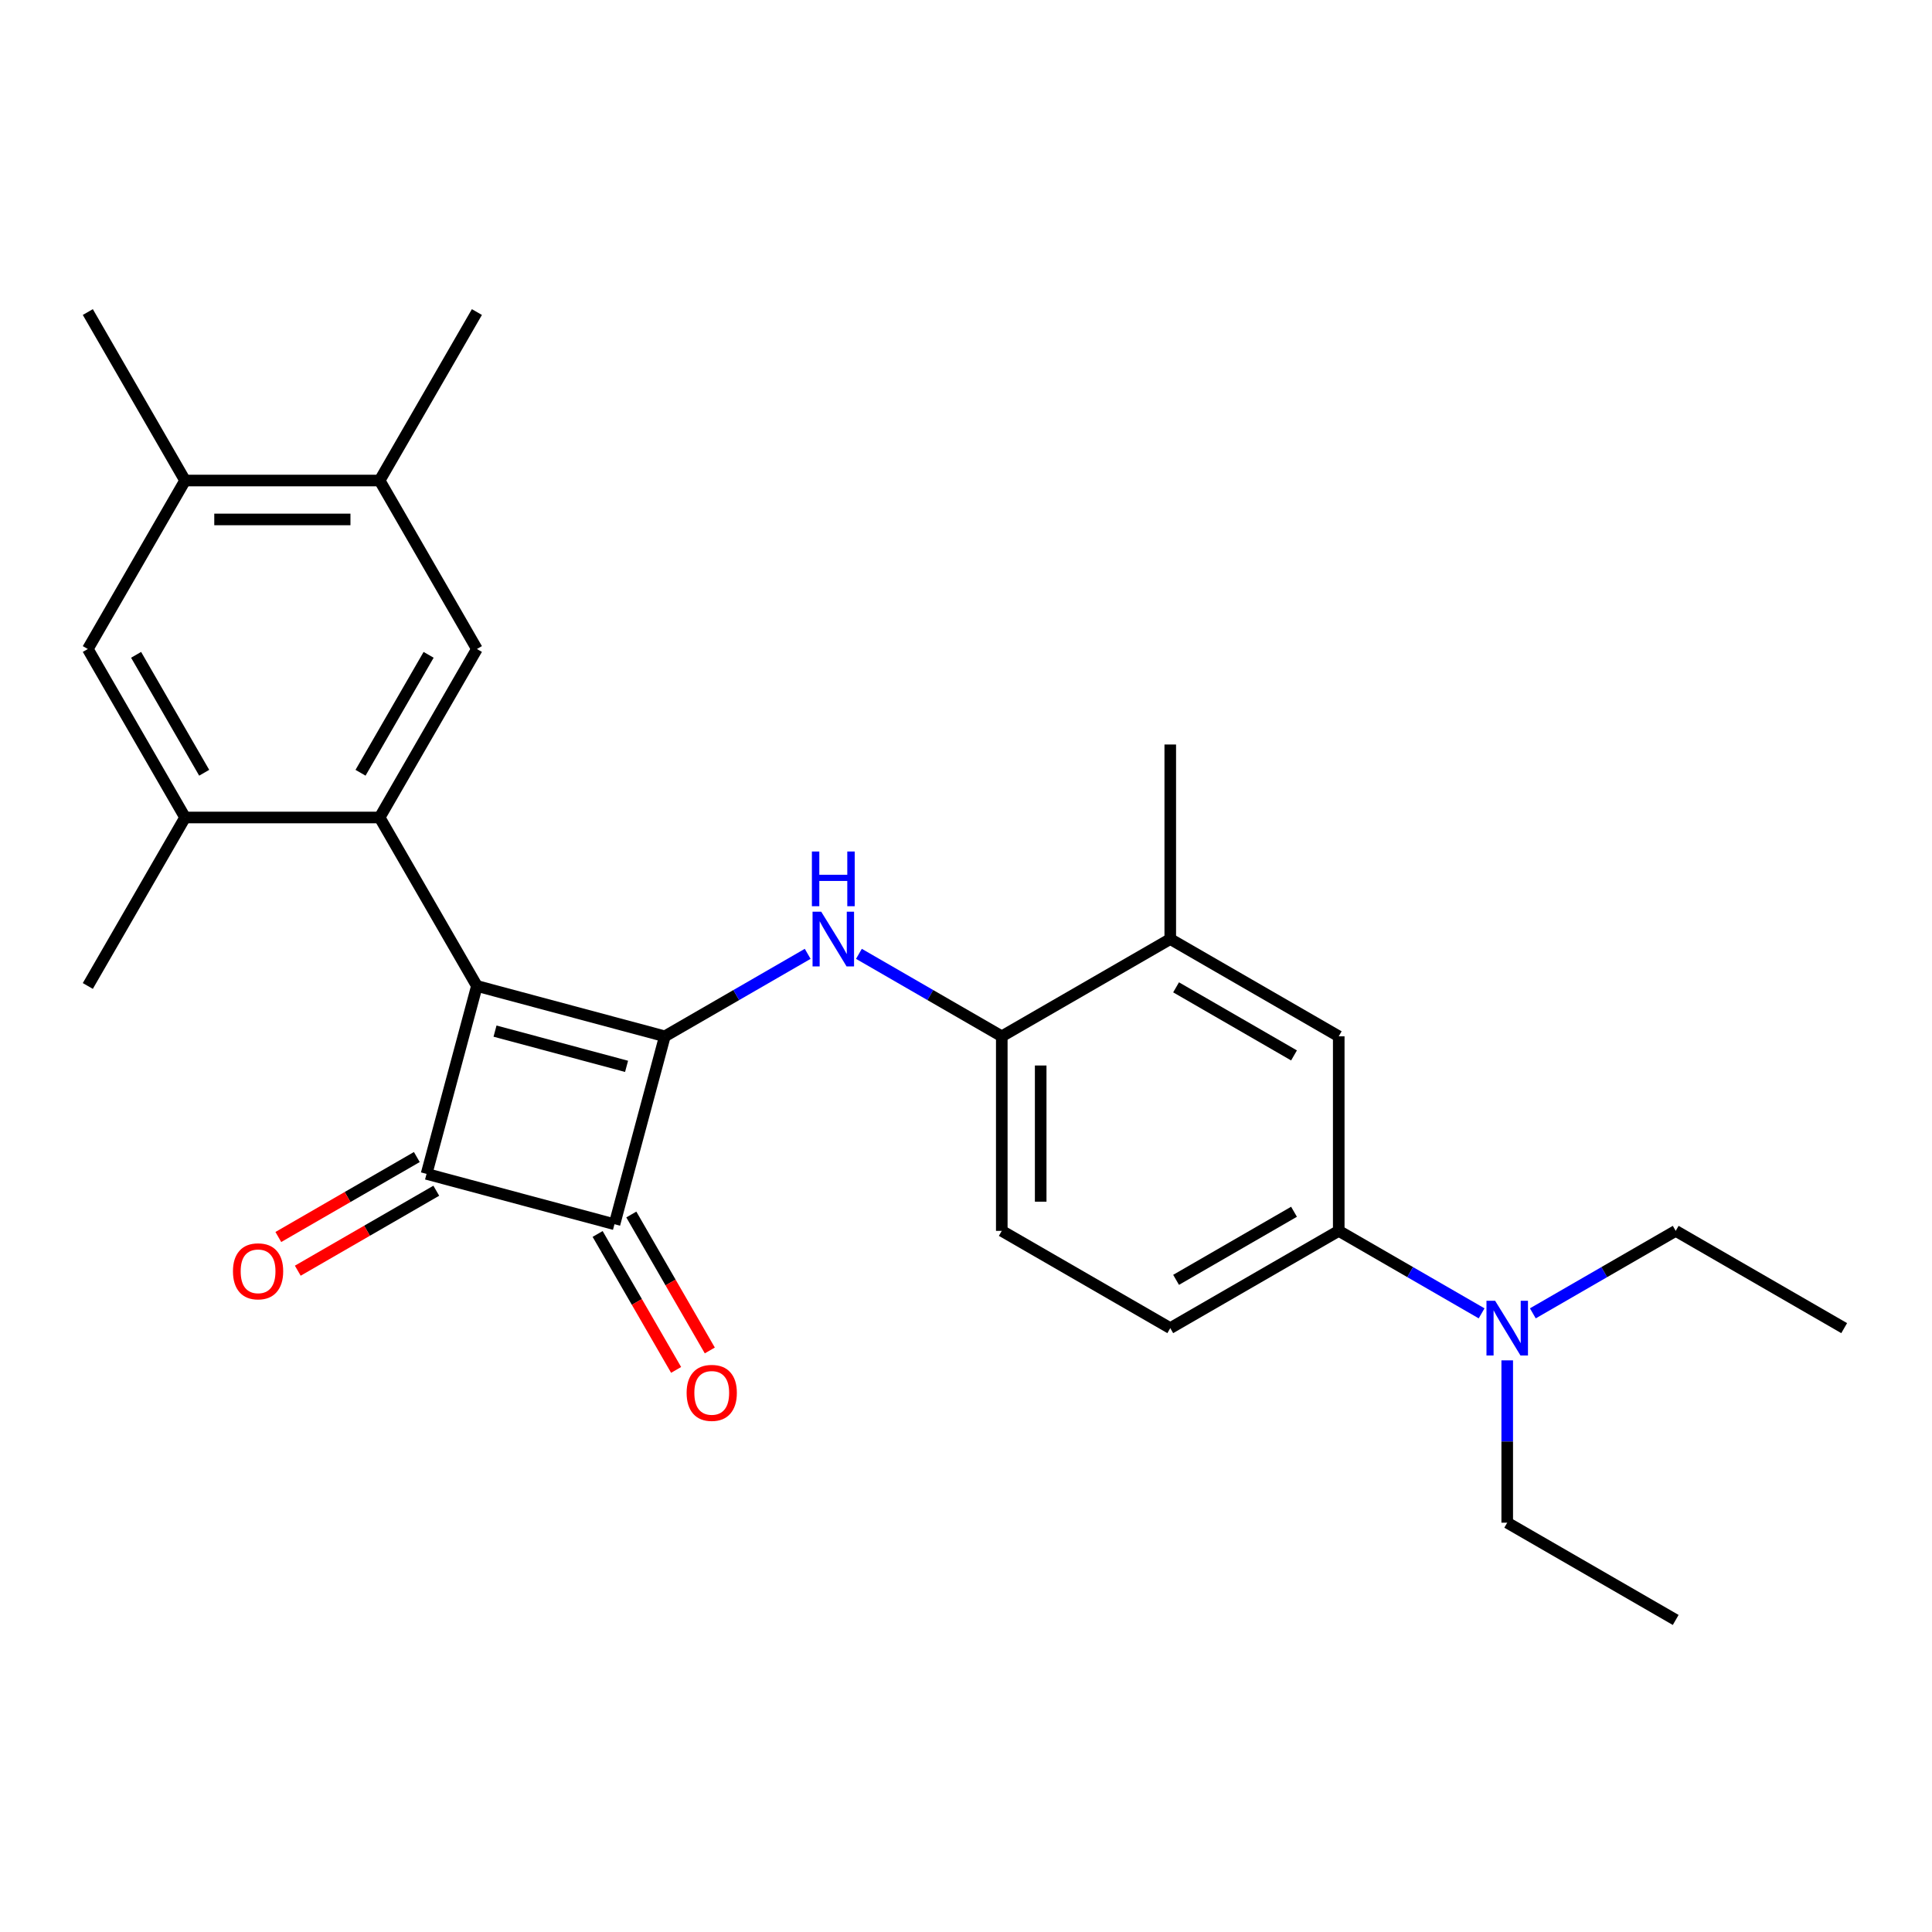 <?xml version='1.0' encoding='iso-8859-1'?>
<svg version='1.1' baseProfile='full'
              xmlns='http://www.w3.org/2000/svg'
                      xmlns:rdkit='http://www.rdkit.org/xml'
                      xmlns:xlink='http://www.w3.org/1999/xlink'
                  xml:space='preserve'
width='1000px' height='1000px' viewBox='0 0 1000 1000'>
<!-- END OF HEADER -->
<rect style='opacity:1.0;fill:#FFFFFF;stroke:none' width='1000' height='1000' x='0' y='0'> </rect>
<path class='bond-0' d='M 246.846,510.336 L 344.11,536.397' style='fill:none;fill-rule:evenodd;stroke:#000000;stroke-width:6px;stroke-linecap:butt;stroke-linejoin:miter;stroke-opacity:1' />
<path class='bond-0' d='M 256.223,533.698 L 324.308,551.941' style='fill:none;fill-rule:evenodd;stroke:#000000;stroke-width:6px;stroke-linecap:butt;stroke-linejoin:miter;stroke-opacity:1' />
<path class='bond-1' d='M 246.846,510.336 L 220.784,607.6' style='fill:none;fill-rule:evenodd;stroke:#000000;stroke-width:6px;stroke-linecap:butt;stroke-linejoin:miter;stroke-opacity:1' />
<path class='bond-3' d='M 246.846,510.336 L 196.498,423.131' style='fill:none;fill-rule:evenodd;stroke:#000000;stroke-width:6px;stroke-linecap:butt;stroke-linejoin:miter;stroke-opacity:1' />
<path class='bond-4' d='M 344.11,536.397 L 381.084,515.051' style='fill:none;fill-rule:evenodd;stroke:#000000;stroke-width:6px;stroke-linecap:butt;stroke-linejoin:miter;stroke-opacity:1' />
<path class='bond-4' d='M 381.084,515.051 L 418.058,493.704' style='fill:none;fill-rule:evenodd;stroke:#0000FF;stroke-width:6px;stroke-linecap:butt;stroke-linejoin:miter;stroke-opacity:1' />
<path class='bond-27' d='M 344.11,536.397 L 318.048,633.662' style='fill:none;fill-rule:evenodd;stroke:#000000;stroke-width:6px;stroke-linecap:butt;stroke-linejoin:miter;stroke-opacity:1' />
<path class='bond-2' d='M 220.784,607.6 L 318.048,633.662' style='fill:none;fill-rule:evenodd;stroke:#000000;stroke-width:6px;stroke-linecap:butt;stroke-linejoin:miter;stroke-opacity:1' />
<path class='bond-14' d='M 215.749,598.88 L 179.905,619.574' style='fill:none;fill-rule:evenodd;stroke:#000000;stroke-width:6px;stroke-linecap:butt;stroke-linejoin:miter;stroke-opacity:1' />
<path class='bond-14' d='M 179.905,619.574 L 144.062,640.268' style='fill:none;fill-rule:evenodd;stroke:#FF0000;stroke-width:6px;stroke-linecap:butt;stroke-linejoin:miter;stroke-opacity:1' />
<path class='bond-14' d='M 225.819,616.321 L 189.975,637.015' style='fill:none;fill-rule:evenodd;stroke:#000000;stroke-width:6px;stroke-linecap:butt;stroke-linejoin:miter;stroke-opacity:1' />
<path class='bond-14' d='M 189.975,637.015 L 154.131,657.709' style='fill:none;fill-rule:evenodd;stroke:#FF0000;stroke-width:6px;stroke-linecap:butt;stroke-linejoin:miter;stroke-opacity:1' />
<path class='bond-15' d='M 309.328,638.697 L 329.641,673.881' style='fill:none;fill-rule:evenodd;stroke:#000000;stroke-width:6px;stroke-linecap:butt;stroke-linejoin:miter;stroke-opacity:1' />
<path class='bond-15' d='M 329.641,673.881 L 349.955,709.064' style='fill:none;fill-rule:evenodd;stroke:#FF0000;stroke-width:6px;stroke-linecap:butt;stroke-linejoin:miter;stroke-opacity:1' />
<path class='bond-15' d='M 326.769,628.627 L 347.082,663.811' style='fill:none;fill-rule:evenodd;stroke:#000000;stroke-width:6px;stroke-linecap:butt;stroke-linejoin:miter;stroke-opacity:1' />
<path class='bond-15' d='M 347.082,663.811 L 367.396,698.995' style='fill:none;fill-rule:evenodd;stroke:#FF0000;stroke-width:6px;stroke-linecap:butt;stroke-linejoin:miter;stroke-opacity:1' />
<path class='bond-5' d='M 196.498,423.131 L 246.846,335.926' style='fill:none;fill-rule:evenodd;stroke:#000000;stroke-width:6px;stroke-linecap:butt;stroke-linejoin:miter;stroke-opacity:1' />
<path class='bond-5' d='M 186.609,399.98 L 221.853,338.937' style='fill:none;fill-rule:evenodd;stroke:#000000;stroke-width:6px;stroke-linecap:butt;stroke-linejoin:miter;stroke-opacity:1' />
<path class='bond-6' d='M 196.498,423.131 L 95.802,423.131' style='fill:none;fill-rule:evenodd;stroke:#000000;stroke-width:6px;stroke-linecap:butt;stroke-linejoin:miter;stroke-opacity:1' />
<path class='bond-7' d='M 444.573,493.704 L 481.547,515.051' style='fill:none;fill-rule:evenodd;stroke:#0000FF;stroke-width:6px;stroke-linecap:butt;stroke-linejoin:miter;stroke-opacity:1' />
<path class='bond-7' d='M 481.547,515.051 L 518.52,536.397' style='fill:none;fill-rule:evenodd;stroke:#000000;stroke-width:6px;stroke-linecap:butt;stroke-linejoin:miter;stroke-opacity:1' />
<path class='bond-8' d='M 246.846,335.926 L 196.498,248.721' style='fill:none;fill-rule:evenodd;stroke:#000000;stroke-width:6px;stroke-linecap:butt;stroke-linejoin:miter;stroke-opacity:1' />
<path class='bond-10' d='M 95.802,423.131 L 45.455,335.926' style='fill:none;fill-rule:evenodd;stroke:#000000;stroke-width:6px;stroke-linecap:butt;stroke-linejoin:miter;stroke-opacity:1' />
<path class='bond-10' d='M 105.691,399.98 L 70.448,338.937' style='fill:none;fill-rule:evenodd;stroke:#000000;stroke-width:6px;stroke-linecap:butt;stroke-linejoin:miter;stroke-opacity:1' />
<path class='bond-19' d='M 95.802,423.131 L 45.455,510.336' style='fill:none;fill-rule:evenodd;stroke:#000000;stroke-width:6px;stroke-linecap:butt;stroke-linejoin:miter;stroke-opacity:1' />
<path class='bond-11' d='M 518.52,536.397 L 605.725,486.05' style='fill:none;fill-rule:evenodd;stroke:#000000;stroke-width:6px;stroke-linecap:butt;stroke-linejoin:miter;stroke-opacity:1' />
<path class='bond-17' d='M 518.52,536.397 L 518.52,637.093' style='fill:none;fill-rule:evenodd;stroke:#000000;stroke-width:6px;stroke-linecap:butt;stroke-linejoin:miter;stroke-opacity:1' />
<path class='bond-17' d='M 538.66,551.502 L 538.66,621.989' style='fill:none;fill-rule:evenodd;stroke:#000000;stroke-width:6px;stroke-linecap:butt;stroke-linejoin:miter;stroke-opacity:1' />
<path class='bond-20' d='M 196.498,248.721 L 246.846,161.516' style='fill:none;fill-rule:evenodd;stroke:#000000;stroke-width:6px;stroke-linecap:butt;stroke-linejoin:miter;stroke-opacity:1' />
<path class='bond-28' d='M 196.498,248.721 L 95.802,248.721' style='fill:none;fill-rule:evenodd;stroke:#000000;stroke-width:6px;stroke-linecap:butt;stroke-linejoin:miter;stroke-opacity:1' />
<path class='bond-28' d='M 181.394,268.86 L 110.907,268.86' style='fill:none;fill-rule:evenodd;stroke:#000000;stroke-width:6px;stroke-linecap:butt;stroke-linejoin:miter;stroke-opacity:1' />
<path class='bond-9' d='M 692.93,637.093 L 605.725,687.441' style='fill:none;fill-rule:evenodd;stroke:#000000;stroke-width:6px;stroke-linecap:butt;stroke-linejoin:miter;stroke-opacity:1' />
<path class='bond-9' d='M 669.78,627.204 L 608.737,662.448' style='fill:none;fill-rule:evenodd;stroke:#000000;stroke-width:6px;stroke-linecap:butt;stroke-linejoin:miter;stroke-opacity:1' />
<path class='bond-16' d='M 692.93,637.093 L 729.904,658.44' style='fill:none;fill-rule:evenodd;stroke:#000000;stroke-width:6px;stroke-linecap:butt;stroke-linejoin:miter;stroke-opacity:1' />
<path class='bond-16' d='M 729.904,658.44 L 766.878,679.787' style='fill:none;fill-rule:evenodd;stroke:#0000FF;stroke-width:6px;stroke-linecap:butt;stroke-linejoin:miter;stroke-opacity:1' />
<path class='bond-29' d='M 692.93,637.093 L 692.93,536.397' style='fill:none;fill-rule:evenodd;stroke:#000000;stroke-width:6px;stroke-linecap:butt;stroke-linejoin:miter;stroke-opacity:1' />
<path class='bond-13' d='M 45.455,335.926 L 95.802,248.721' style='fill:none;fill-rule:evenodd;stroke:#000000;stroke-width:6px;stroke-linecap:butt;stroke-linejoin:miter;stroke-opacity:1' />
<path class='bond-12' d='M 605.725,486.05 L 692.93,536.397' style='fill:none;fill-rule:evenodd;stroke:#000000;stroke-width:6px;stroke-linecap:butt;stroke-linejoin:miter;stroke-opacity:1' />
<path class='bond-12' d='M 608.737,511.043 L 669.78,546.286' style='fill:none;fill-rule:evenodd;stroke:#000000;stroke-width:6px;stroke-linecap:butt;stroke-linejoin:miter;stroke-opacity:1' />
<path class='bond-22' d='M 605.725,486.05 L 605.725,385.354' style='fill:none;fill-rule:evenodd;stroke:#000000;stroke-width:6px;stroke-linecap:butt;stroke-linejoin:miter;stroke-opacity:1' />
<path class='bond-21' d='M 95.802,248.721 L 45.455,161.516' style='fill:none;fill-rule:evenodd;stroke:#000000;stroke-width:6px;stroke-linecap:butt;stroke-linejoin:miter;stroke-opacity:1' />
<path class='bond-23' d='M 780.135,704.118 L 780.135,746.128' style='fill:none;fill-rule:evenodd;stroke:#0000FF;stroke-width:6px;stroke-linecap:butt;stroke-linejoin:miter;stroke-opacity:1' />
<path class='bond-23' d='M 780.135,746.128 L 780.135,788.137' style='fill:none;fill-rule:evenodd;stroke:#000000;stroke-width:6px;stroke-linecap:butt;stroke-linejoin:miter;stroke-opacity:1' />
<path class='bond-24' d='M 793.393,679.787 L 830.367,658.44' style='fill:none;fill-rule:evenodd;stroke:#0000FF;stroke-width:6px;stroke-linecap:butt;stroke-linejoin:miter;stroke-opacity:1' />
<path class='bond-24' d='M 830.367,658.44 L 867.34,637.093' style='fill:none;fill-rule:evenodd;stroke:#000000;stroke-width:6px;stroke-linecap:butt;stroke-linejoin:miter;stroke-opacity:1' />
<path class='bond-18' d='M 518.52,637.093 L 605.725,687.441' style='fill:none;fill-rule:evenodd;stroke:#000000;stroke-width:6px;stroke-linecap:butt;stroke-linejoin:miter;stroke-opacity:1' />
<path class='bond-26' d='M 780.135,788.137 L 867.34,838.484' style='fill:none;fill-rule:evenodd;stroke:#000000;stroke-width:6px;stroke-linecap:butt;stroke-linejoin:miter;stroke-opacity:1' />
<path class='bond-25' d='M 867.34,637.093 L 954.545,687.441' style='fill:none;fill-rule:evenodd;stroke:#000000;stroke-width:6px;stroke-linecap:butt;stroke-linejoin:miter;stroke-opacity:1' />
<path  class='atom-5' d='M 425.055 471.89
L 434.335 486.89
Q 435.255 488.37, 436.735 491.05
Q 438.215 493.73, 438.295 493.89
L 438.295 471.89
L 442.055 471.89
L 442.055 500.21
L 438.175 500.21
L 428.215 483.81
Q 427.055 481.89, 425.815 479.69
Q 424.615 477.49, 424.255 476.81
L 424.255 500.21
L 420.575 500.21
L 420.575 471.89
L 425.055 471.89
' fill='#0000FF'/>
<path  class='atom-5' d='M 420.235 440.738
L 424.075 440.738
L 424.075 452.778
L 438.555 452.778
L 438.555 440.738
L 442.395 440.738
L 442.395 469.058
L 438.555 469.058
L 438.555 455.978
L 424.075 455.978
L 424.075 469.058
L 420.235 469.058
L 420.235 440.738
' fill='#0000FF'/>
<path  class='atom-15' d='M 120.579 658.028
Q 120.579 651.228, 123.939 647.428
Q 127.299 643.628, 133.579 643.628
Q 139.859 643.628, 143.219 647.428
Q 146.579 651.228, 146.579 658.028
Q 146.579 664.908, 143.179 668.828
Q 139.779 672.708, 133.579 672.708
Q 127.339 672.708, 123.939 668.828
Q 120.579 664.948, 120.579 658.028
M 133.579 669.508
Q 137.899 669.508, 140.219 666.628
Q 142.579 663.708, 142.579 658.028
Q 142.579 652.468, 140.219 649.668
Q 137.899 646.828, 133.579 646.828
Q 129.259 646.828, 126.899 649.628
Q 124.579 652.428, 124.579 658.028
Q 124.579 663.748, 126.899 666.628
Q 129.259 669.508, 133.579 669.508
' fill='#FF0000'/>
<path  class='atom-16' d='M 355.396 720.947
Q 355.396 714.147, 358.756 710.347
Q 362.116 706.547, 368.396 706.547
Q 374.676 706.547, 378.036 710.347
Q 381.396 714.147, 381.396 720.947
Q 381.396 727.827, 377.996 731.747
Q 374.596 735.627, 368.396 735.627
Q 362.156 735.627, 358.756 731.747
Q 355.396 727.867, 355.396 720.947
M 368.396 732.427
Q 372.716 732.427, 375.036 729.547
Q 377.396 726.627, 377.396 720.947
Q 377.396 715.387, 375.036 712.587
Q 372.716 709.747, 368.396 709.747
Q 364.076 709.747, 361.716 712.547
Q 359.396 715.347, 359.396 720.947
Q 359.396 726.667, 361.716 729.547
Q 364.076 732.427, 368.396 732.427
' fill='#FF0000'/>
<path  class='atom-17' d='M 773.875 673.281
L 783.155 688.281
Q 784.075 689.761, 785.555 692.441
Q 787.035 695.121, 787.115 695.281
L 787.115 673.281
L 790.875 673.281
L 790.875 701.601
L 786.995 701.601
L 777.035 685.201
Q 775.875 683.281, 774.635 681.081
Q 773.435 678.881, 773.075 678.201
L 773.075 701.601
L 769.395 701.601
L 769.395 673.281
L 773.875 673.281
' fill='#0000FF'/>
</svg>
